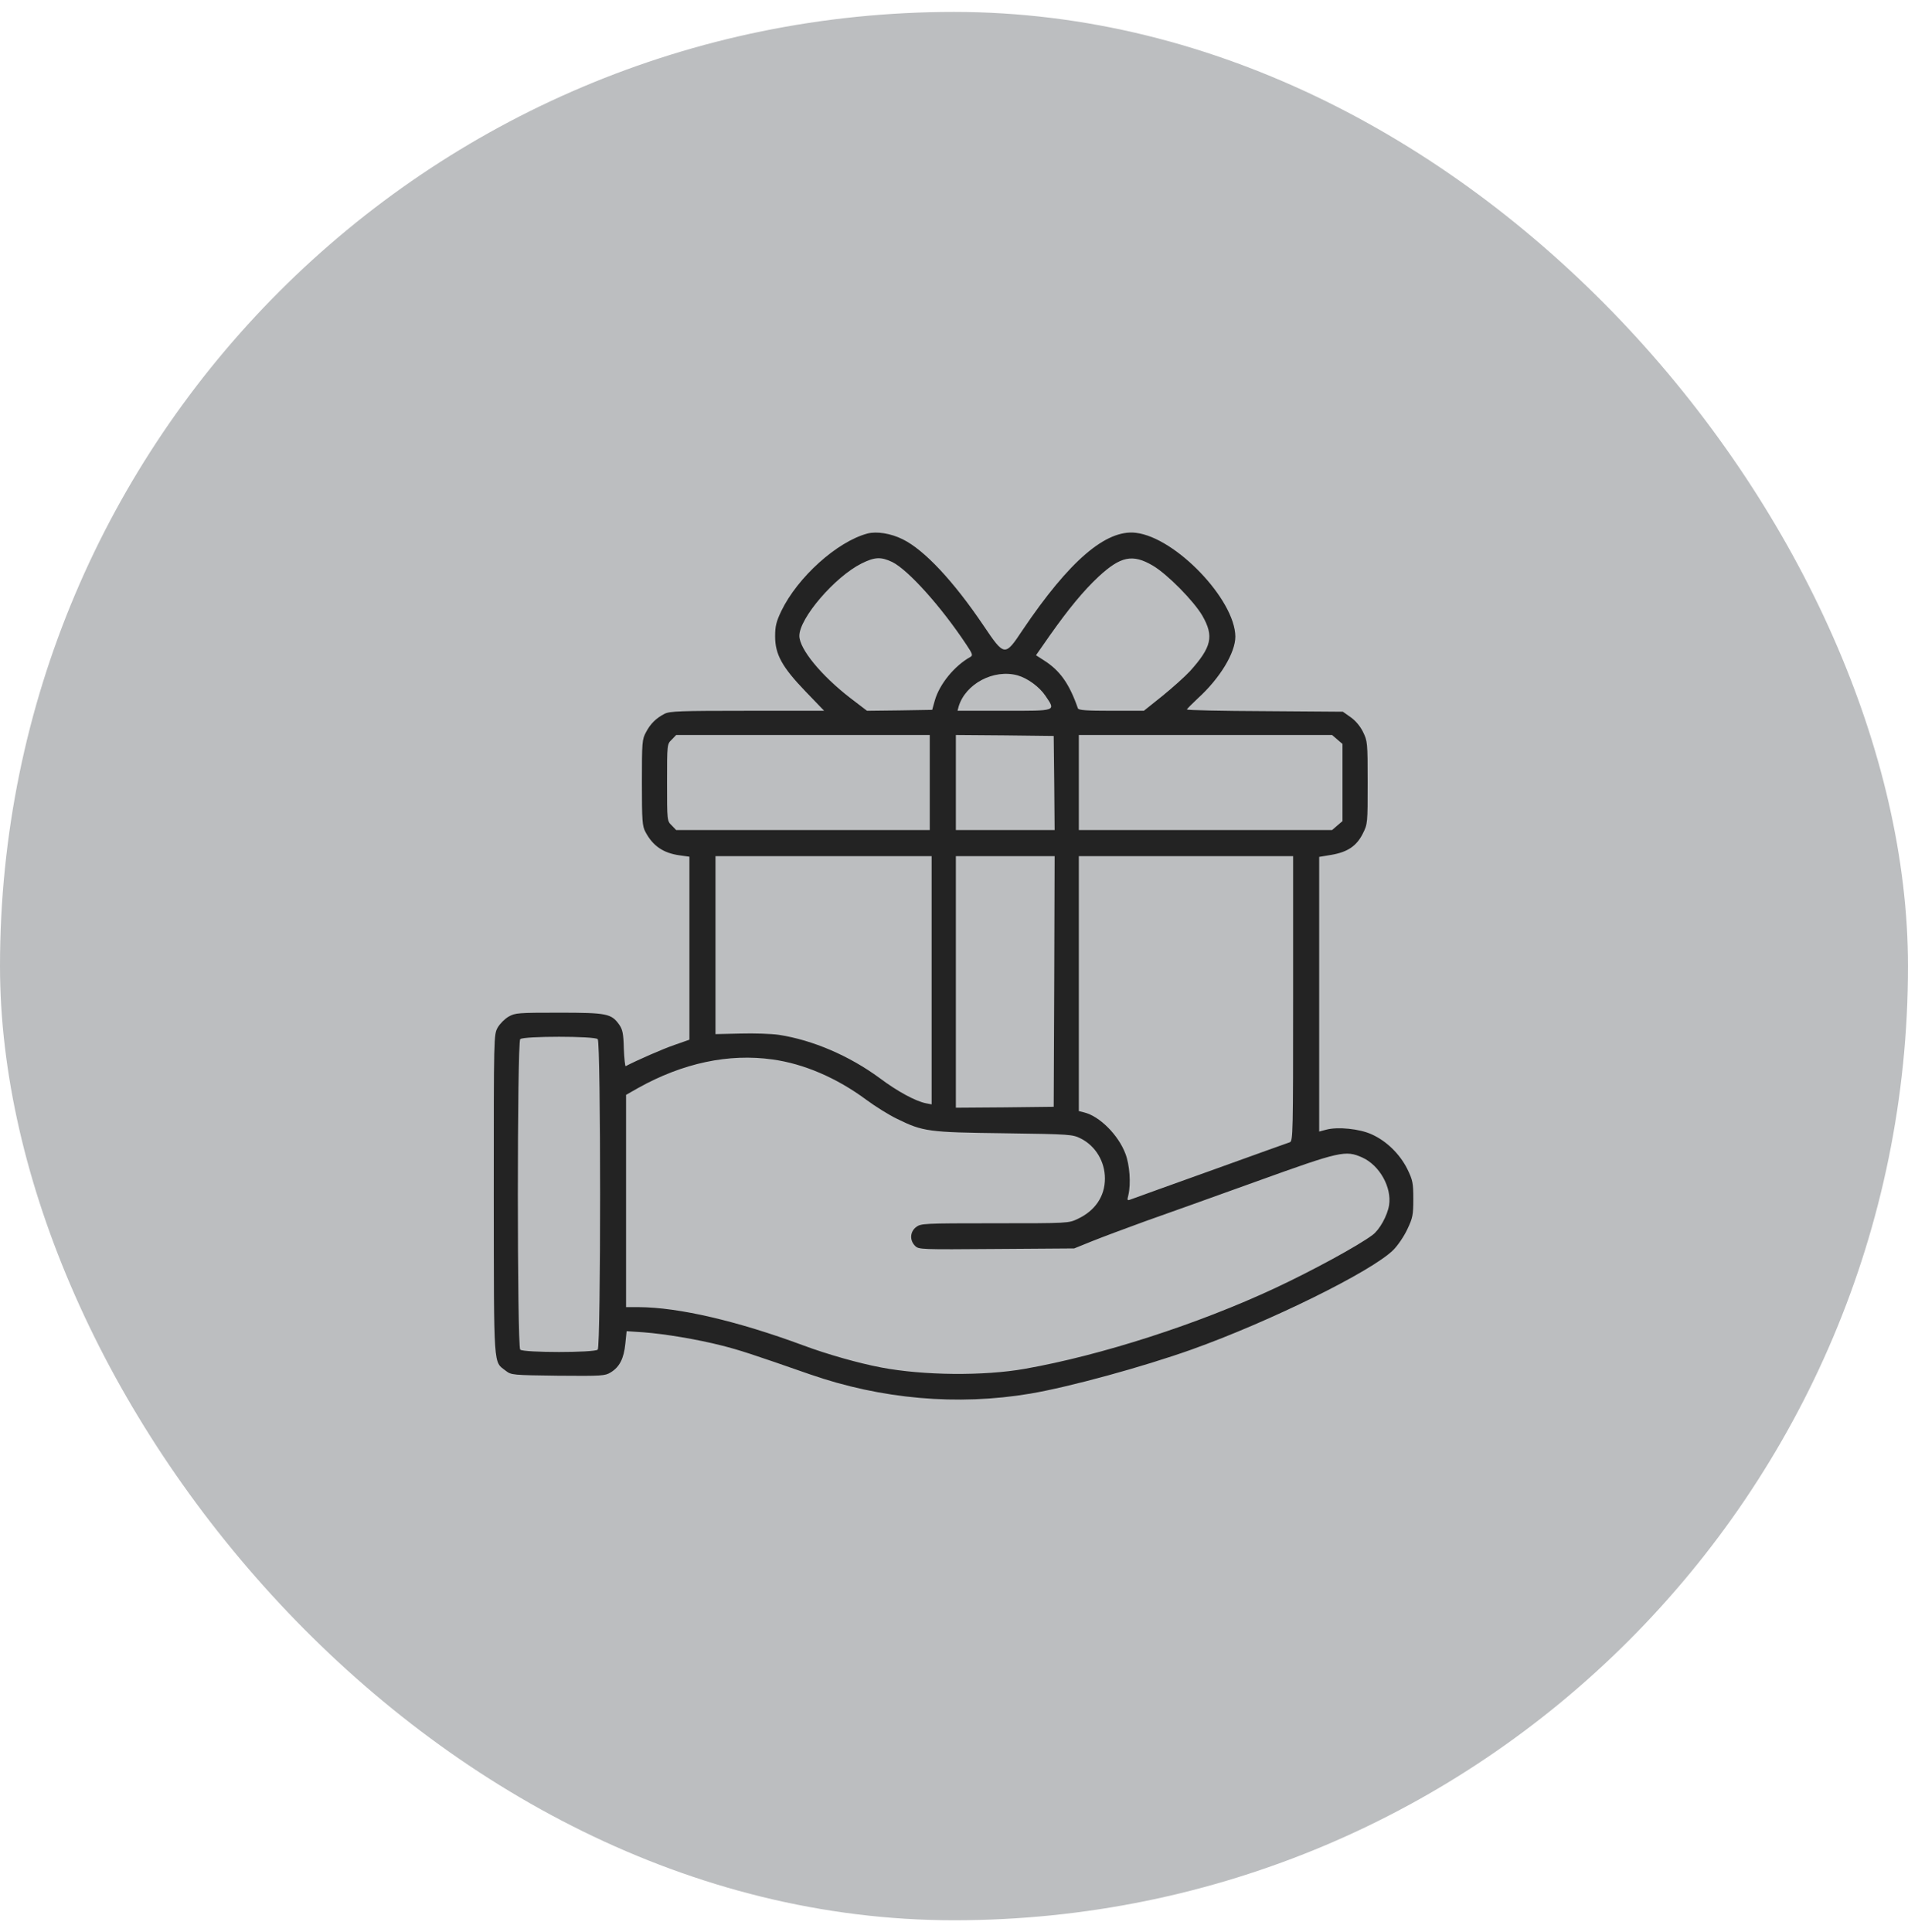 <svg width="80" height="81" viewBox="0 0 80 81" fill="none" xmlns="http://www.w3.org/2000/svg">
<rect y="0.5" width="80" height="80" rx="40" fill="#BCBEC0"/>
<path d="M36.367 22.367C35.094 22.711 33.445 24.195 32.758 25.617C32.547 26.062 32.5 26.25 32.5 26.68C32.5 27.437 32.797 27.969 33.773 28.984L34.555 29.797H31.336C28.523 29.797 28.086 29.812 27.867 29.922C27.516 30.102 27.273 30.336 27.086 30.695C26.922 30.992 26.914 31.117 26.914 32.805C26.914 34.406 26.93 34.633 27.062 34.875C27.375 35.469 27.82 35.766 28.508 35.859L28.906 35.914V39.75V43.586L28.281 43.805C27.797 43.969 26.695 44.453 26.234 44.695C26.211 44.711 26.172 44.383 26.156 43.961C26.141 43.32 26.102 43.156 25.961 42.953C25.633 42.492 25.445 42.453 23.438 42.453C21.734 42.453 21.602 42.461 21.328 42.617C21.164 42.711 20.961 42.914 20.867 43.078C20.703 43.375 20.703 43.391 20.703 50.078C20.711 57.508 20.68 57.055 21.211 57.469C21.438 57.641 21.484 57.648 23.398 57.672C25.242 57.687 25.367 57.68 25.609 57.531C25.977 57.305 26.156 56.953 26.219 56.336L26.273 55.805L26.984 55.852C27.898 55.922 29.242 56.148 30.258 56.406C31 56.594 31.531 56.766 33.945 57.609C36.953 58.656 40.148 58.937 43.203 58.422C44.852 58.141 47.906 57.305 49.953 56.578C53.258 55.398 57.531 53.289 58.422 52.398C58.609 52.211 58.875 51.82 59.008 51.531C59.234 51.055 59.258 50.937 59.258 50.266C59.258 49.586 59.234 49.477 59.008 49.008C58.695 48.383 58.141 47.836 57.516 47.555C57.008 47.32 56.086 47.227 55.602 47.359L55.312 47.437V41.68V35.922L55.828 35.836C56.508 35.719 56.883 35.461 57.141 34.945C57.344 34.539 57.344 34.516 57.344 32.805C57.344 31.109 57.336 31.07 57.148 30.68C57.023 30.43 56.828 30.203 56.625 30.062L56.305 29.836L53.031 29.812C51.234 29.805 49.766 29.773 49.766 29.742C49.766 29.719 49.977 29.508 50.227 29.273C51.148 28.437 51.797 27.367 51.797 26.687C51.781 25.133 49.289 22.531 47.625 22.336C46.375 22.187 44.836 23.508 42.875 26.414C42.133 27.531 42.117 27.531 41.234 26.219C39.977 24.359 38.758 23.055 37.852 22.609C37.352 22.359 36.758 22.265 36.367 22.367ZM37.414 23.562C38.086 23.898 39.453 25.422 40.508 27.008C40.781 27.414 40.797 27.477 40.688 27.539C40.016 27.914 39.391 28.68 39.195 29.367L39.086 29.758L37.719 29.781L36.352 29.797L35.656 29.265C34.43 28.32 33.516 27.203 33.516 26.656C33.516 25.914 35 24.187 36.117 23.625C36.68 23.344 36.938 23.336 37.414 23.562ZM48.336 23.711C48.945 24.07 50.047 25.187 50.414 25.812C50.906 26.672 50.805 27.125 49.891 28.14C49.68 28.367 49.164 28.828 48.742 29.172L47.961 29.797H46.594C45.57 29.797 45.219 29.773 45.195 29.695C44.836 28.664 44.445 28.109 43.766 27.68L43.438 27.469L44.016 26.64C44.805 25.523 45.422 24.773 46.055 24.18C46.984 23.32 47.484 23.211 48.336 23.711ZM42.664 28.312C43.086 28.43 43.586 28.797 43.836 29.172C44.273 29.82 44.328 29.797 42.102 29.797H40.148L40.195 29.617C40.484 28.664 41.664 28.039 42.664 28.312ZM38.984 32.805V34.797H33.672H28.352L28.164 34.602C27.969 34.414 27.969 34.406 27.969 32.805C27.969 31.203 27.969 31.195 28.164 31.008L28.352 30.812H33.672H38.984V32.805ZM44.203 32.82L44.219 34.797H42.148H40.078V32.805V30.812L42.133 30.828L44.18 30.852L44.203 32.82ZM56.07 31L56.289 31.187V32.805V34.422L56.07 34.609L55.852 34.797H50.539H45.234V32.805V30.812H50.539H55.852L56.07 31ZM39.062 41.094V46.297L38.82 46.25C38.391 46.164 37.633 45.758 36.883 45.195C35.609 44.258 34.078 43.602 32.664 43.383C32.352 43.336 31.617 43.312 31.047 43.328L30 43.352V39.617V35.891H34.531H39.062V41.094ZM44.203 41.141L44.18 46.398L42.133 46.422L40.078 46.437V41.164V35.891H42.148H44.219L44.203 41.141ZM54.219 41.859C54.219 47.469 54.211 47.828 54.086 47.883C54.008 47.906 52.539 48.437 50.82 49.055C49.102 49.672 47.594 50.211 47.477 50.258C47.25 50.344 47.25 50.344 47.312 50.094C47.422 49.617 47.367 48.836 47.188 48.367C46.891 47.578 46.102 46.789 45.453 46.633L45.234 46.578V41.234V35.891H49.727H54.219V41.859ZM25.062 43.562C25.195 43.695 25.195 56.445 25.062 56.578C24.93 56.711 21.945 56.711 21.812 56.578C21.68 56.445 21.68 43.695 21.812 43.562C21.945 43.43 24.93 43.43 25.062 43.562ZM32.391 44.414C33.703 44.594 35.086 45.187 36.32 46.102C36.688 46.375 37.273 46.742 37.617 46.906C38.703 47.437 38.914 47.469 42.109 47.508C44.922 47.547 44.969 47.555 45.328 47.734C45.938 48.047 46.328 48.695 46.328 49.406C46.328 50.148 45.922 50.75 45.195 51.094C44.805 51.281 44.805 51.281 41.711 51.281C38.695 51.281 38.609 51.289 38.406 51.445C38.156 51.641 38.133 51.992 38.367 52.227C38.523 52.383 38.586 52.383 41.781 52.359L45.039 52.336L45.773 52.039C46.18 51.875 47.18 51.5 48 51.203C48.82 50.914 50.938 50.156 52.695 49.523C56.203 48.258 56.414 48.211 57.117 48.523C57.844 48.852 58.359 49.773 58.242 50.523C58.172 50.961 57.844 51.555 57.547 51.773C56.953 52.219 55.031 53.266 53.461 54C50.234 55.508 46.164 56.82 42.969 57.383C41.25 57.687 38.727 57.664 36.953 57.328C36 57.148 34.68 56.773 33.695 56.406C30.914 55.375 28.453 54.805 26.781 54.797H26.25V50.344V45.898L26.758 45.609C28.633 44.562 30.555 44.156 32.391 44.414Z" fill="#232323"/>
</svg>
